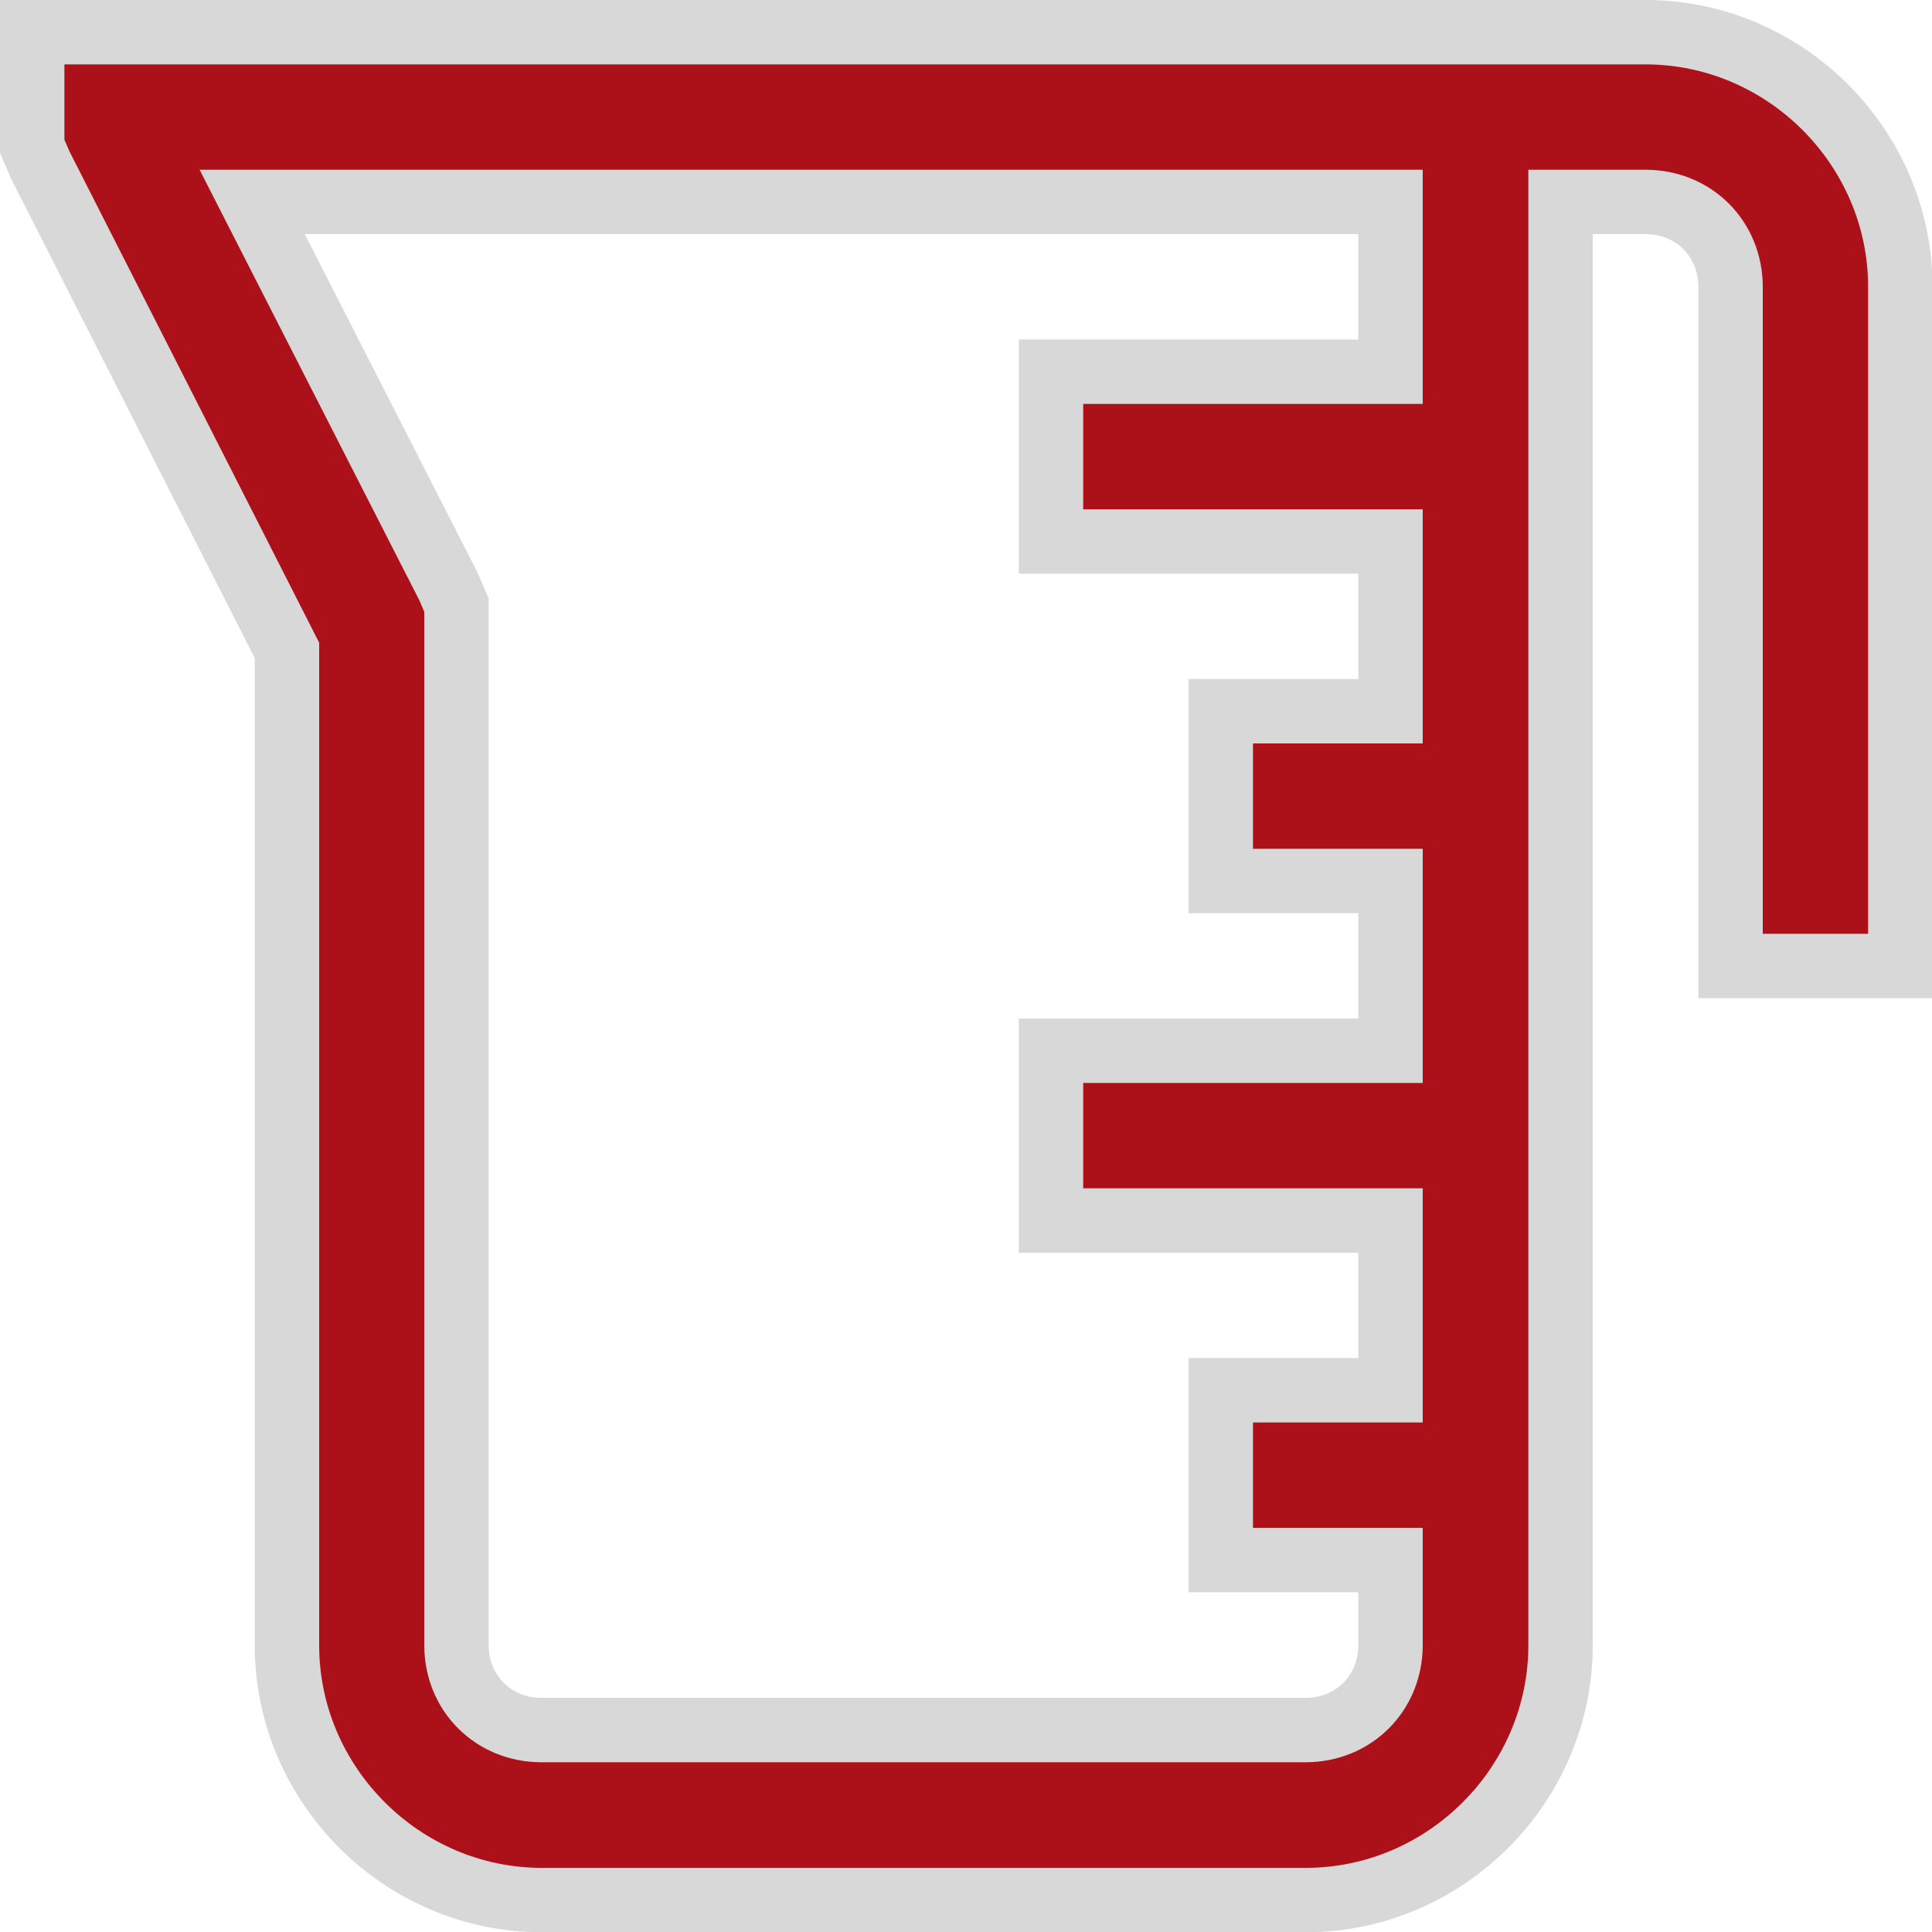 <svg xmlns="http://www.w3.org/2000/svg" id="Camada_2" viewBox="0 0 75 75"><defs><style>      .cls-1 {        fill: #ac1119;      }      .cls-2 {        fill: none;        stroke: #d8d8d8;        stroke-miterlimit: 10;        stroke-width: 2.5px;      }    </style></defs><g id="Camada_1-2" data-name="Camada_1"><g><path class="cls-1" d="M9.8,7.84h44.18v6.59h-13.18v6.59h13.18v6.59h-6.59v6.59h6.59v6.59h-13.18v6.59h13.18v6.59h-6.59v6.59h6.59v3.3c0,1.87-1.43,3.3-3.3,3.3h-29.66c-1.87,0-3.3-1.43-3.3-3.3V23.49l-.31-.72-7.62-14.93ZM1.25,1.25v4.43l.31.72,9.58,18.85v38.62c0,5.42,4.47,9.89,9.89,9.89h29.66c5.42,0,9.89-4.47,9.89-9.89V7.84h3.3c1.87,0,3.3,1.43,3.3,3.3v26.36h6.59V11.14c0-5.42-4.47-9.89-9.89-9.89H1.25Z"></path><path class="cls-2" d="M9.8,7.84h44.18v6.59h-13.18v6.59h13.18v6.59h-6.59v6.59h6.59v6.59h-13.18v6.59h13.18v6.59h-6.59v6.59h6.59v3.3c0,1.87-1.43,3.3-3.3,3.3h-29.66c-1.87,0-3.3-1.43-3.3-3.3V23.49l-.31-.72-7.62-14.93ZM1.25,1.25v4.43l.31.72,9.58,18.85v38.62c0,5.42,4.47,9.89,9.89,9.89h29.66c5.42,0,9.89-4.47,9.89-9.89V7.84h3.3c1.87,0,3.3,1.43,3.3,3.3v26.36h6.59V11.14c0-5.42-4.47-9.89-9.89-9.89H1.25Z"></path></g></g></svg>